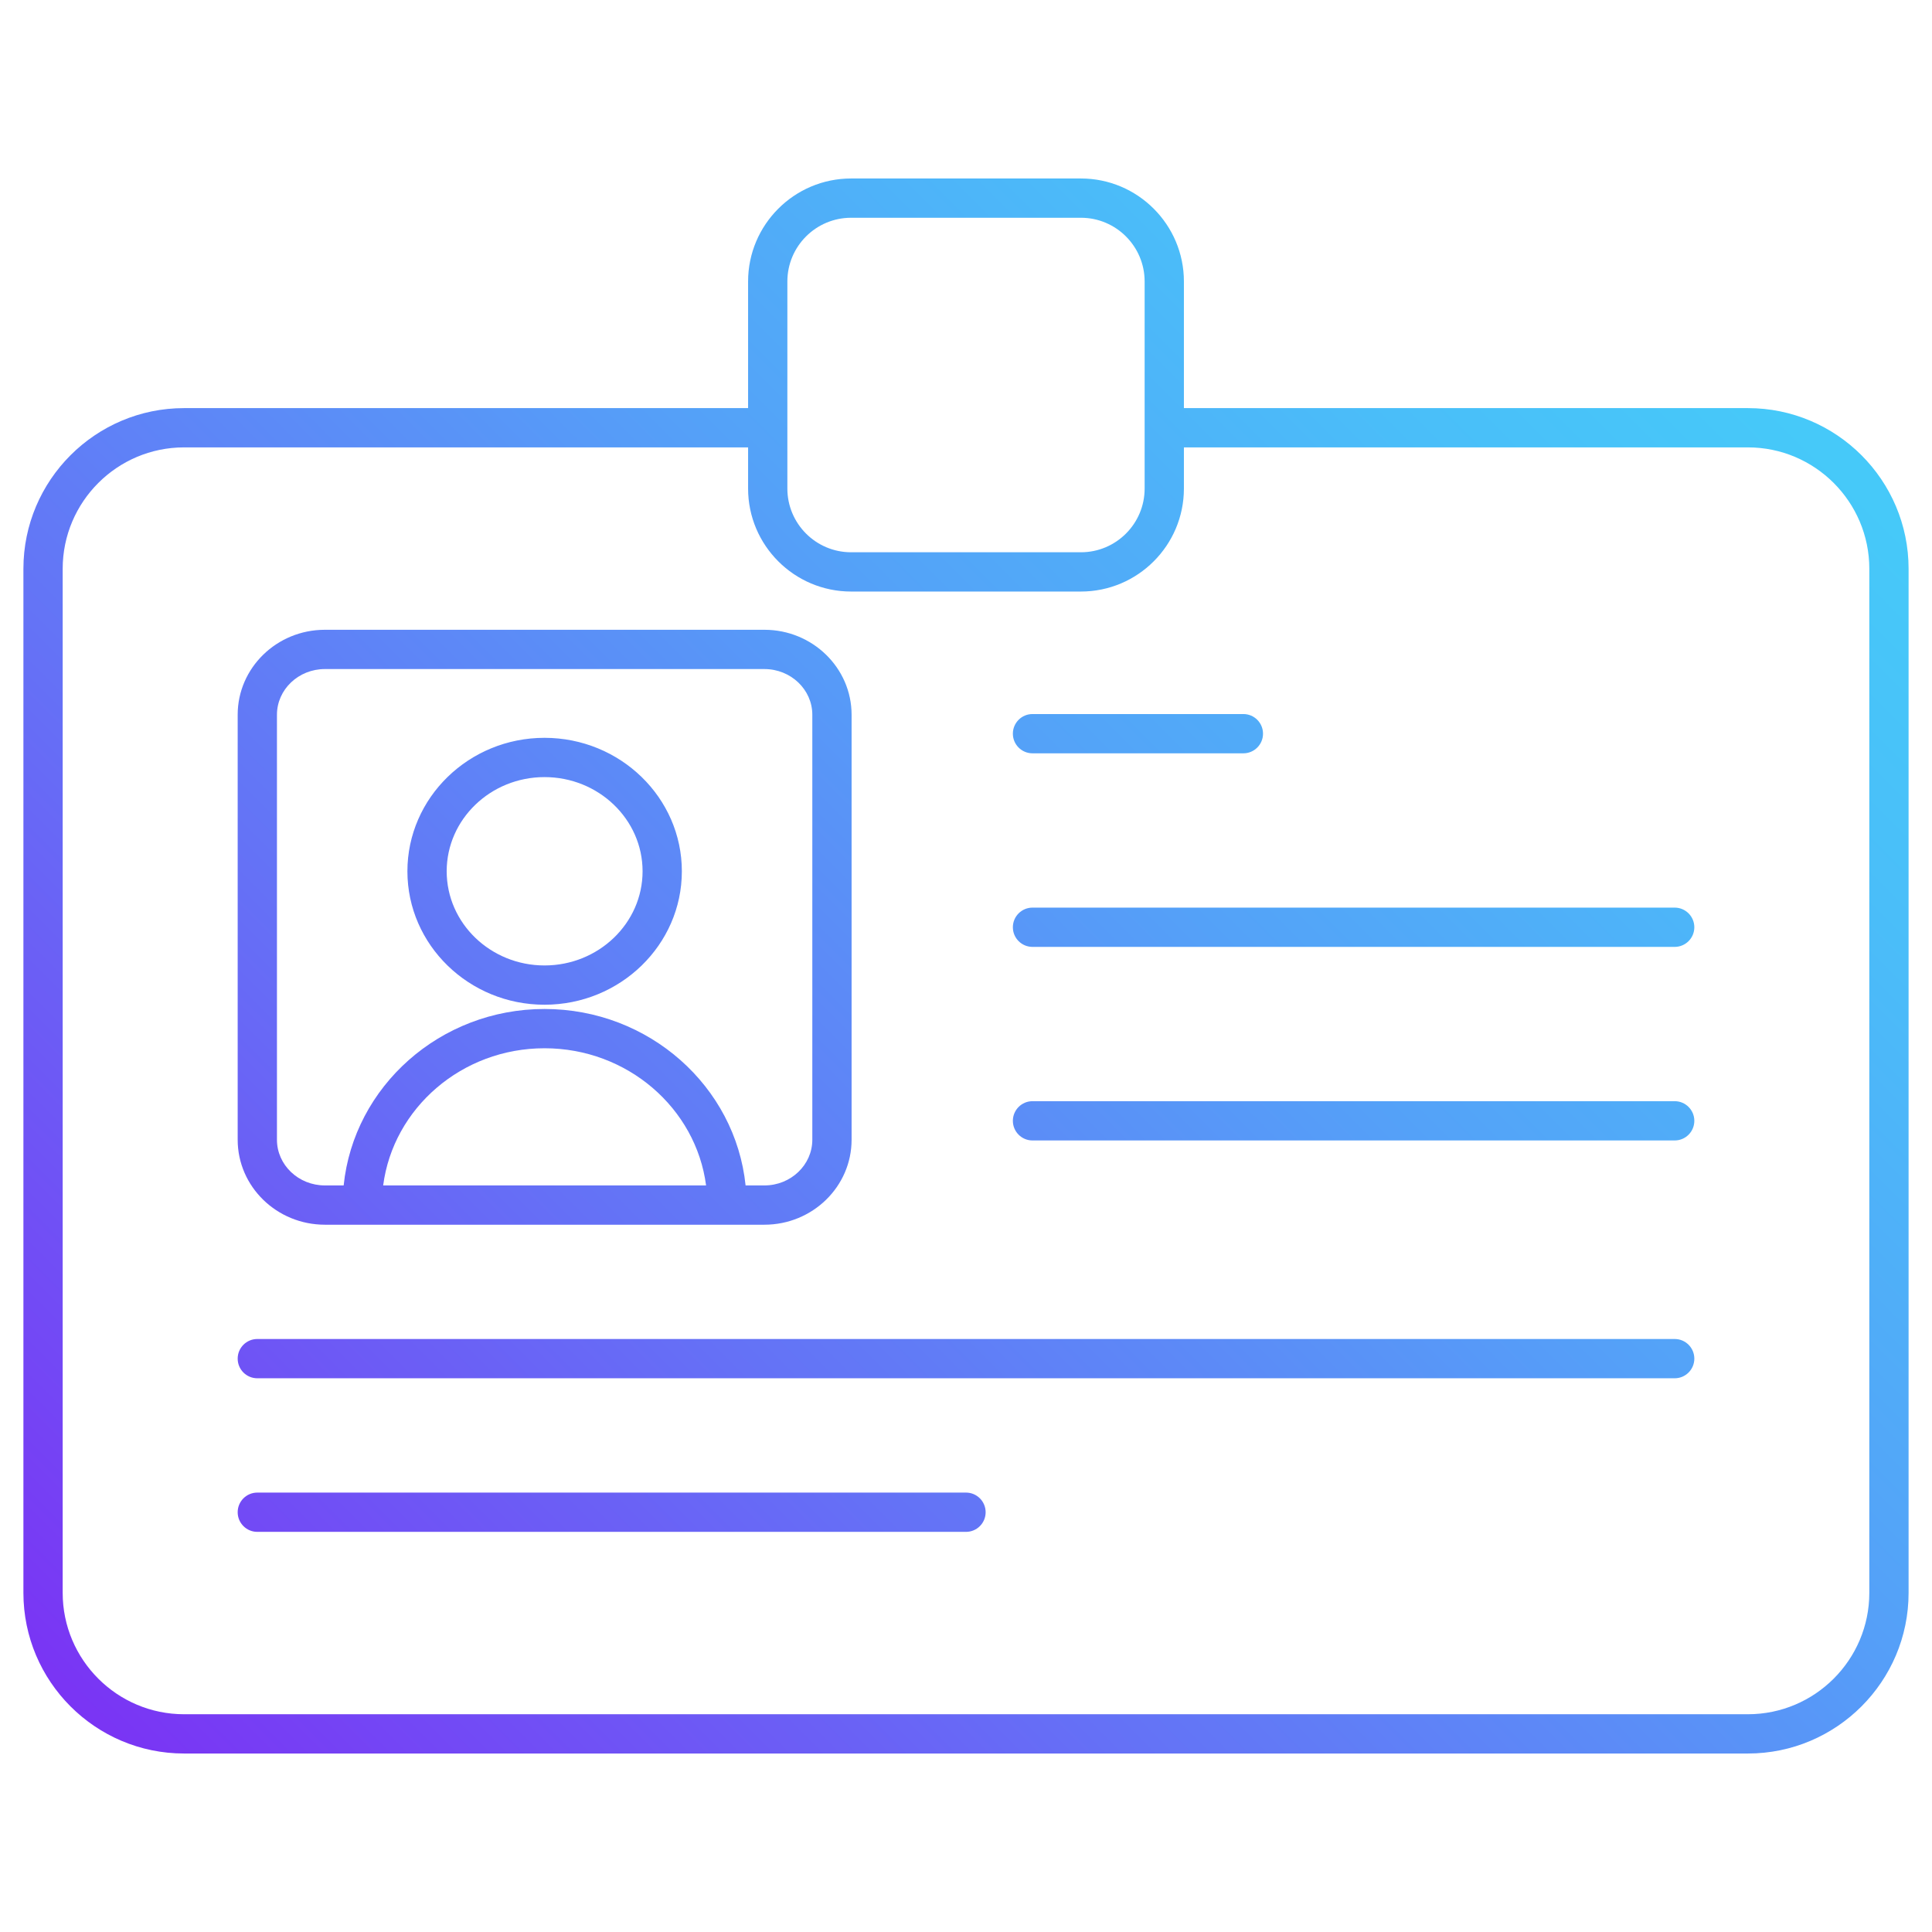 <svg enable-background="new 0 0 512 512" height="512" viewBox="0 0 512 512" width="512" xmlns="http://www.w3.org/2000/svg" xmlns:xlink="http://www.w3.org/1999/xlink"><linearGradient id="SVGID_1_" gradientUnits="userSpaceOnUse" x1="54.451" x2="457.55" y1="487.977" y2="84.878"><stop offset="0" stop-color="#7a34f4"/><stop offset=".344" stop-color="#6473f6"/><stop offset=".636" stop-color="#54a2f8"/><stop offset=".86" stop-color="#4abef9"/><stop offset=".989" stop-color="#46c9f9"/></linearGradient><g id="_x35_1_Student_Card"><path d="m268.421 194.433c0-2.876 2.328-5.204 5.204-5.204h55.883c2.876 0 5.204 2.328 5.204 5.204s-2.328 5.204-5.204 5.204h-55.883c-2.877 0-5.204-2.328-5.204-5.204zm175.388 46.095h-170.184c-2.876 0-5.204 2.328-5.204 5.204s2.328 5.204 5.204 5.204h170.185c2.876 0 5.204-2.328 5.204-5.204-.001-2.877-2.328-5.204-5.205-5.204zm0 51.298h-170.184c-2.876 0-5.204 2.328-5.204 5.204s2.328 5.204 5.204 5.204h170.185c2.876 0 5.204-2.328 5.204-5.204s-2.328-5.204-5.205-5.204zm0 63.024h-375.618c-2.876 0-5.204 2.328-5.204 5.204s2.328 5.204 5.204 5.204h375.619c2.876 0 5.204-2.328 5.204-5.204s-2.328-5.204-5.205-5.204zm-187.809 40.702h-187.809c-2.876 0-5.204 2.328-5.204 5.204s2.328 5.204 5.204 5.204h187.809c2.876 0 5.204-2.328 5.204-5.204s-2.328-5.204-5.204-5.204zm249.796-244.815v271.385c0 23.479-19.099 42.578-42.578 42.578h-414.436c-23.479 0-42.578-19.099-42.578-42.578v-271.385c0-23.479 19.099-42.583 42.578-42.583h149.47v-33.562c0-15.048 12.243-27.291 27.291-27.291h60.914c15.048 0 27.291 12.243 27.291 27.291v33.562h149.47c23.479 0 42.578 19.103 42.578 42.583zm-297.136-21.264c0 9.31 7.572 16.883 16.883 16.883h60.914c9.31 0 16.883-7.572 16.883-16.883v-54.881c0-9.31-7.572-16.883-16.883-16.883h-60.914c-9.31 0-16.883 7.572-16.883 16.883zm286.728 21.264c0-17.742-14.433-32.175-32.17-32.175h-149.47v10.911c0 15.048-12.243 27.291-27.291 27.291h-60.914c-15.048 0-27.291-12.243-27.291-27.291v-10.911h-149.47c-17.737 0-32.17 14.433-32.17 32.175v271.385c0 17.737 14.433 32.17 32.17 32.17h414.436c17.737 0 32.17-14.433 32.17-32.17zm-387.42 80.16c0-19.5 16.298-35.366 36.332-35.366 20.069 0 36.398 15.866 36.398 35.366s-16.329 35.366-36.398 35.366c-20.033 0-36.332-15.866-36.332-35.366zm10.408 0c0 13.762 11.628 24.958 25.924 24.958 14.332 0 25.99-11.196 25.99-24.958s-11.658-24.958-25.99-24.958c-14.296 0-25.924 11.196-25.924 24.958zm-55.389 71.149v-112.634c0-12.416 10.362-22.514 23.103-22.514h116.487c12.741 0 23.103 10.098 23.103 22.514v112.635c0 12.416-10.362 22.514-23.103 22.514-41.924 0-73.876 0-116.487 0-12.741-.001-23.103-10.099-23.103-22.515zm124.13 12.106c-2.668-20.466-20.852-36.352-42.817-36.352-21.934 0-40.093 15.887-42.756 36.352zm-113.722-12.106c0 6.673 5.697 12.106 12.695 12.106h4.982c2.697-26.219 25.535-46.761 53.228-46.761 27.722 0 50.589 20.542 53.288 46.761h4.988c6.998 0 12.695-5.433 12.695-12.106v-112.634c0-6.673-5.697-12.106-12.695-12.106h-116.486c-6.998 0-12.695 5.433-12.695 12.106z" fill="url(#SVGID_1_)"/></g></svg>